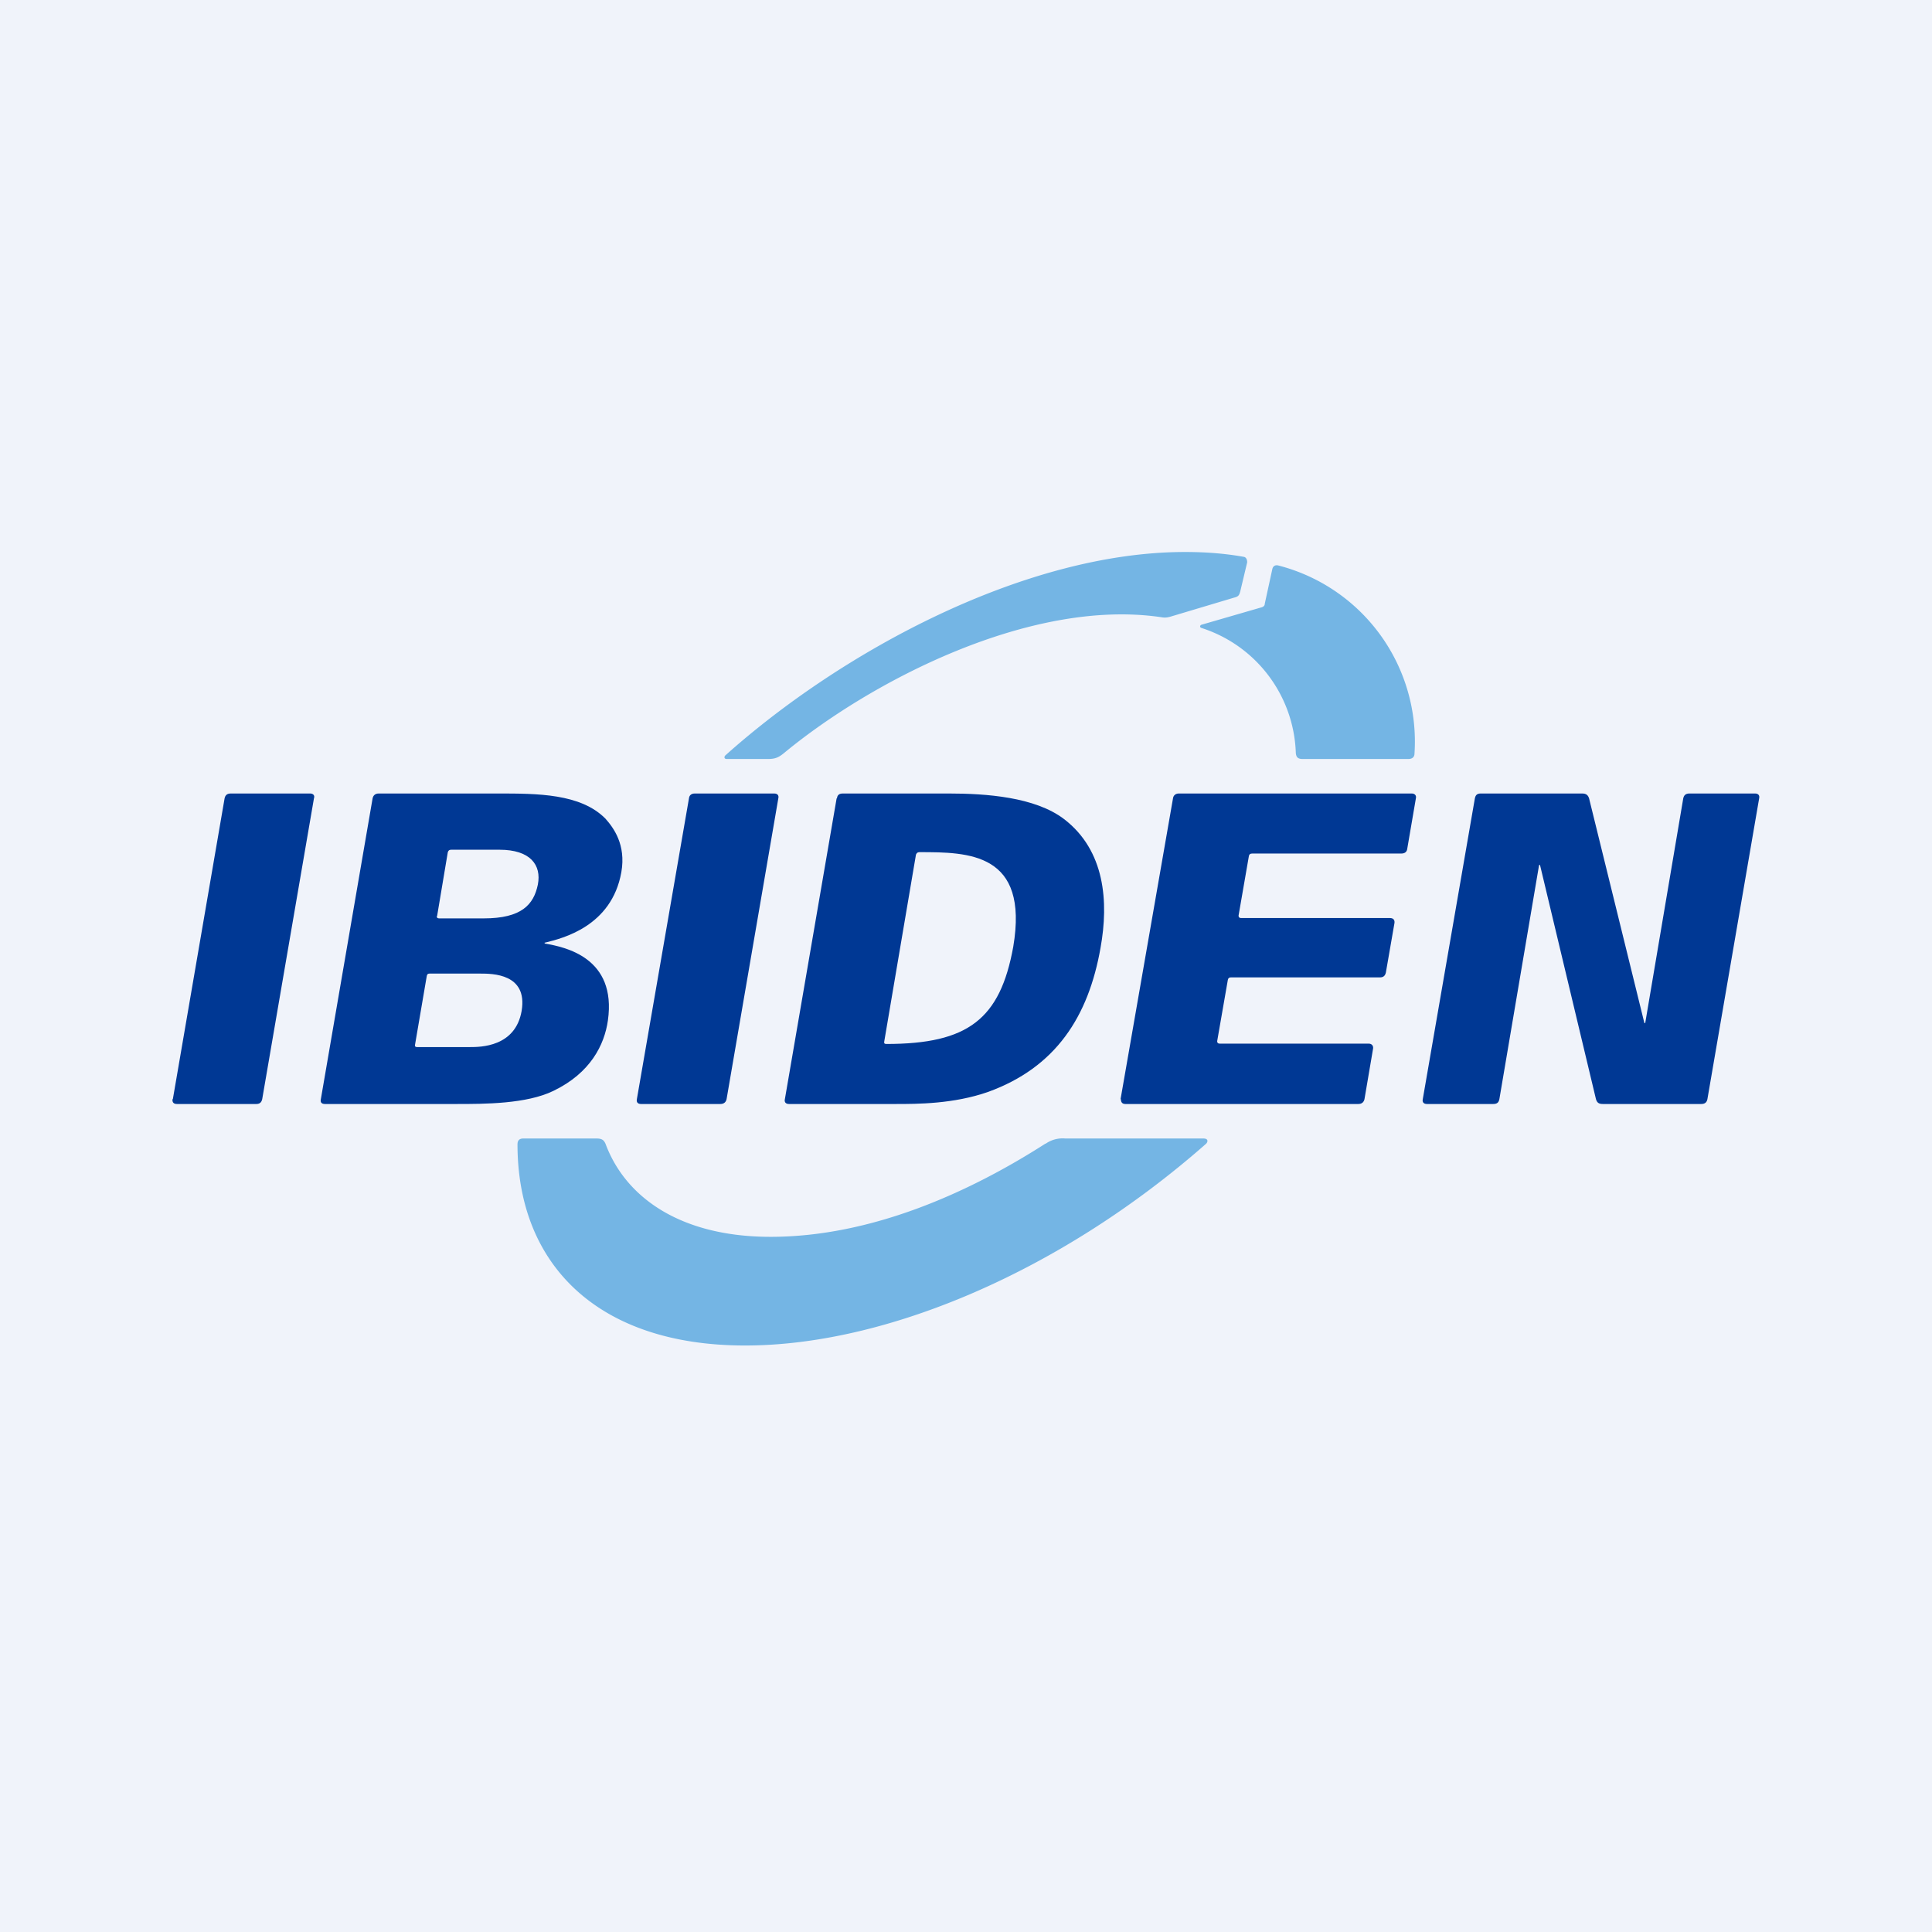 <svg xmlns="http://www.w3.org/2000/svg" width="56" height="56" viewBox="0 0 56 56"><path fill="#F0F3FA" d="M0 0h56v56H0z"/><path d="M22.71 21.84c2.51-2.08 7.15-4.51 10.95-3.95.1.02.18.01.28-.02l1.84-.55c.12-.03.14-.07.17-.18l.2-.84c0-.08-.03-.15-.1-.16-.56-.1-1.12-.14-1.7-.14-4.66 0-9.98 2.9-13.33 5.9-.04.05-.02.1.04.1h1.2c.2 0 .3-.04.45-.16Zm12.11-3.73 1.76-.51c.05-.02.08-.05.08-.1l.22-1.01c.02-.08.08-.12.17-.1A5.27 5.27 0 0 1 41 21.84c0 .09-.05.16-.18.16h-3.07c-.16 0-.18-.09-.19-.17a3.94 3.94 0 0 0-2.74-3.63c-.05-.02-.04-.07 0-.09ZM30.3 33.15c-2.23 1.43-5.05 2.69-7.93 2.7-2.6.01-4.23-1.11-4.82-2.7-.05-.11-.11-.15-.26-.15h-2.12c-.12 0-.17.06-.17.17 0 3.46 2.3 5.82 6.57 5.83 4.12.01 9.21-2.17 13.38-5.84.06-.05.09-.16-.07-.16h-4a.86.86 0 0 0-.57.15Z" fill="#74B5E4"/><path d="M25.63 30.2c-.01.04.01.06.06.06 2.37 0 3.3-.72 3.68-2.82.46-2.73-1.3-2.74-2.72-2.74-.06 0-.08.03-.1.07l-.92 5.42Zm-1.37-7.06c.01-.1.07-.14.17-.14h3.07c1.08 0 2.5.1 3.34.74 1.19.91 1.3 2.4 1.06 3.73-.35 2-1.3 3.47-3.26 4.18-1 .35-2.05.35-2.68.35h-3.09c-.1 0-.14-.06-.12-.14l1.5-8.72Zm16.98 8.72c-.02.09.03.14.12.14h1.92c.11 0 .16-.04.18-.14l1.15-6.78c0-.01.03-.02.03 0l1.62 6.78c.03.1.08.14.2.14h2.85c.1 0 .16-.04.18-.14l1.5-8.72c.02-.09-.03-.14-.12-.14h-1.9c-.11 0-.16.05-.18.14l-1.1 6.5c0 .02-.02.03-.03 0l-1.6-6.5c-.03-.09-.08-.14-.2-.14h-2.94c-.1 0-.15.04-.17.14l-1.51 8.72Zm-8.75 0c0 .09.04.14.13.14h6.75c.1 0 .16-.05.18-.14l.25-1.47c.01-.08-.04-.14-.13-.14h-4.32c-.05 0-.07-.03-.07-.07l.31-1.78c.01-.05.04-.07.09-.07H40c.1 0 .15-.05.17-.14l.25-1.44c.01-.09-.04-.14-.13-.14h-4.32c-.05 0-.07-.03-.07-.07l.3-1.73c.01-.05.04-.07.1-.07h4.32c.1 0 .16-.05.17-.14l.25-1.46c.02-.08-.03-.14-.12-.14h-6.75c-.1 0-.16.06-.17.14l-1.52 8.72ZM5 31.86c-.01.1.04.14.13.14h2.3c.1 0 .15-.05.17-.14l1.5-8.72c.03-.08-.02-.14-.11-.14h-2.3c-.11 0-.16.05-.18.14l-1.5 8.72Zm13.46 0c-.02.1.04.14.12.14h2.3c.1 0 .16-.05.18-.14l1.5-8.72c.02-.08-.02-.14-.12-.14h-2.3c-.1 0-.16.05-.17.14l-1.51 8.72Zm-5.8-5.3c0 .04.02.06.07.06h1.29c1.1 0 1.45-.4 1.57-.98.11-.57-.22-1.01-1.11-1.01h-1.4c-.06 0-.08.02-.1.07l-.31 1.85Zm-.63 3.72c-.01.05.01.07.06.07h1.53c.3 0 1.32 0 1.5-1.05.18-1.08-.85-1.08-1.2-1.08h-1.47c-.05 0-.07.02-.08.07l-.34 1.99Zm-1.23-7.14c.02-.09.08-.14.18-.14h3.45c1.14 0 2.4 0 3.12.73.23.26.6.75.46 1.55-.28 1.58-1.72 1.92-2.2 2.04-.04 0-.03.02-.01.03.57.1 2.08.4 1.82 2.23-.1.7-.5 1.52-1.58 2.04-.78.38-2 .38-2.81.38H9.42c-.1 0-.14-.05-.12-.14l1.5-8.72Z" fill="#003894"/></svg>